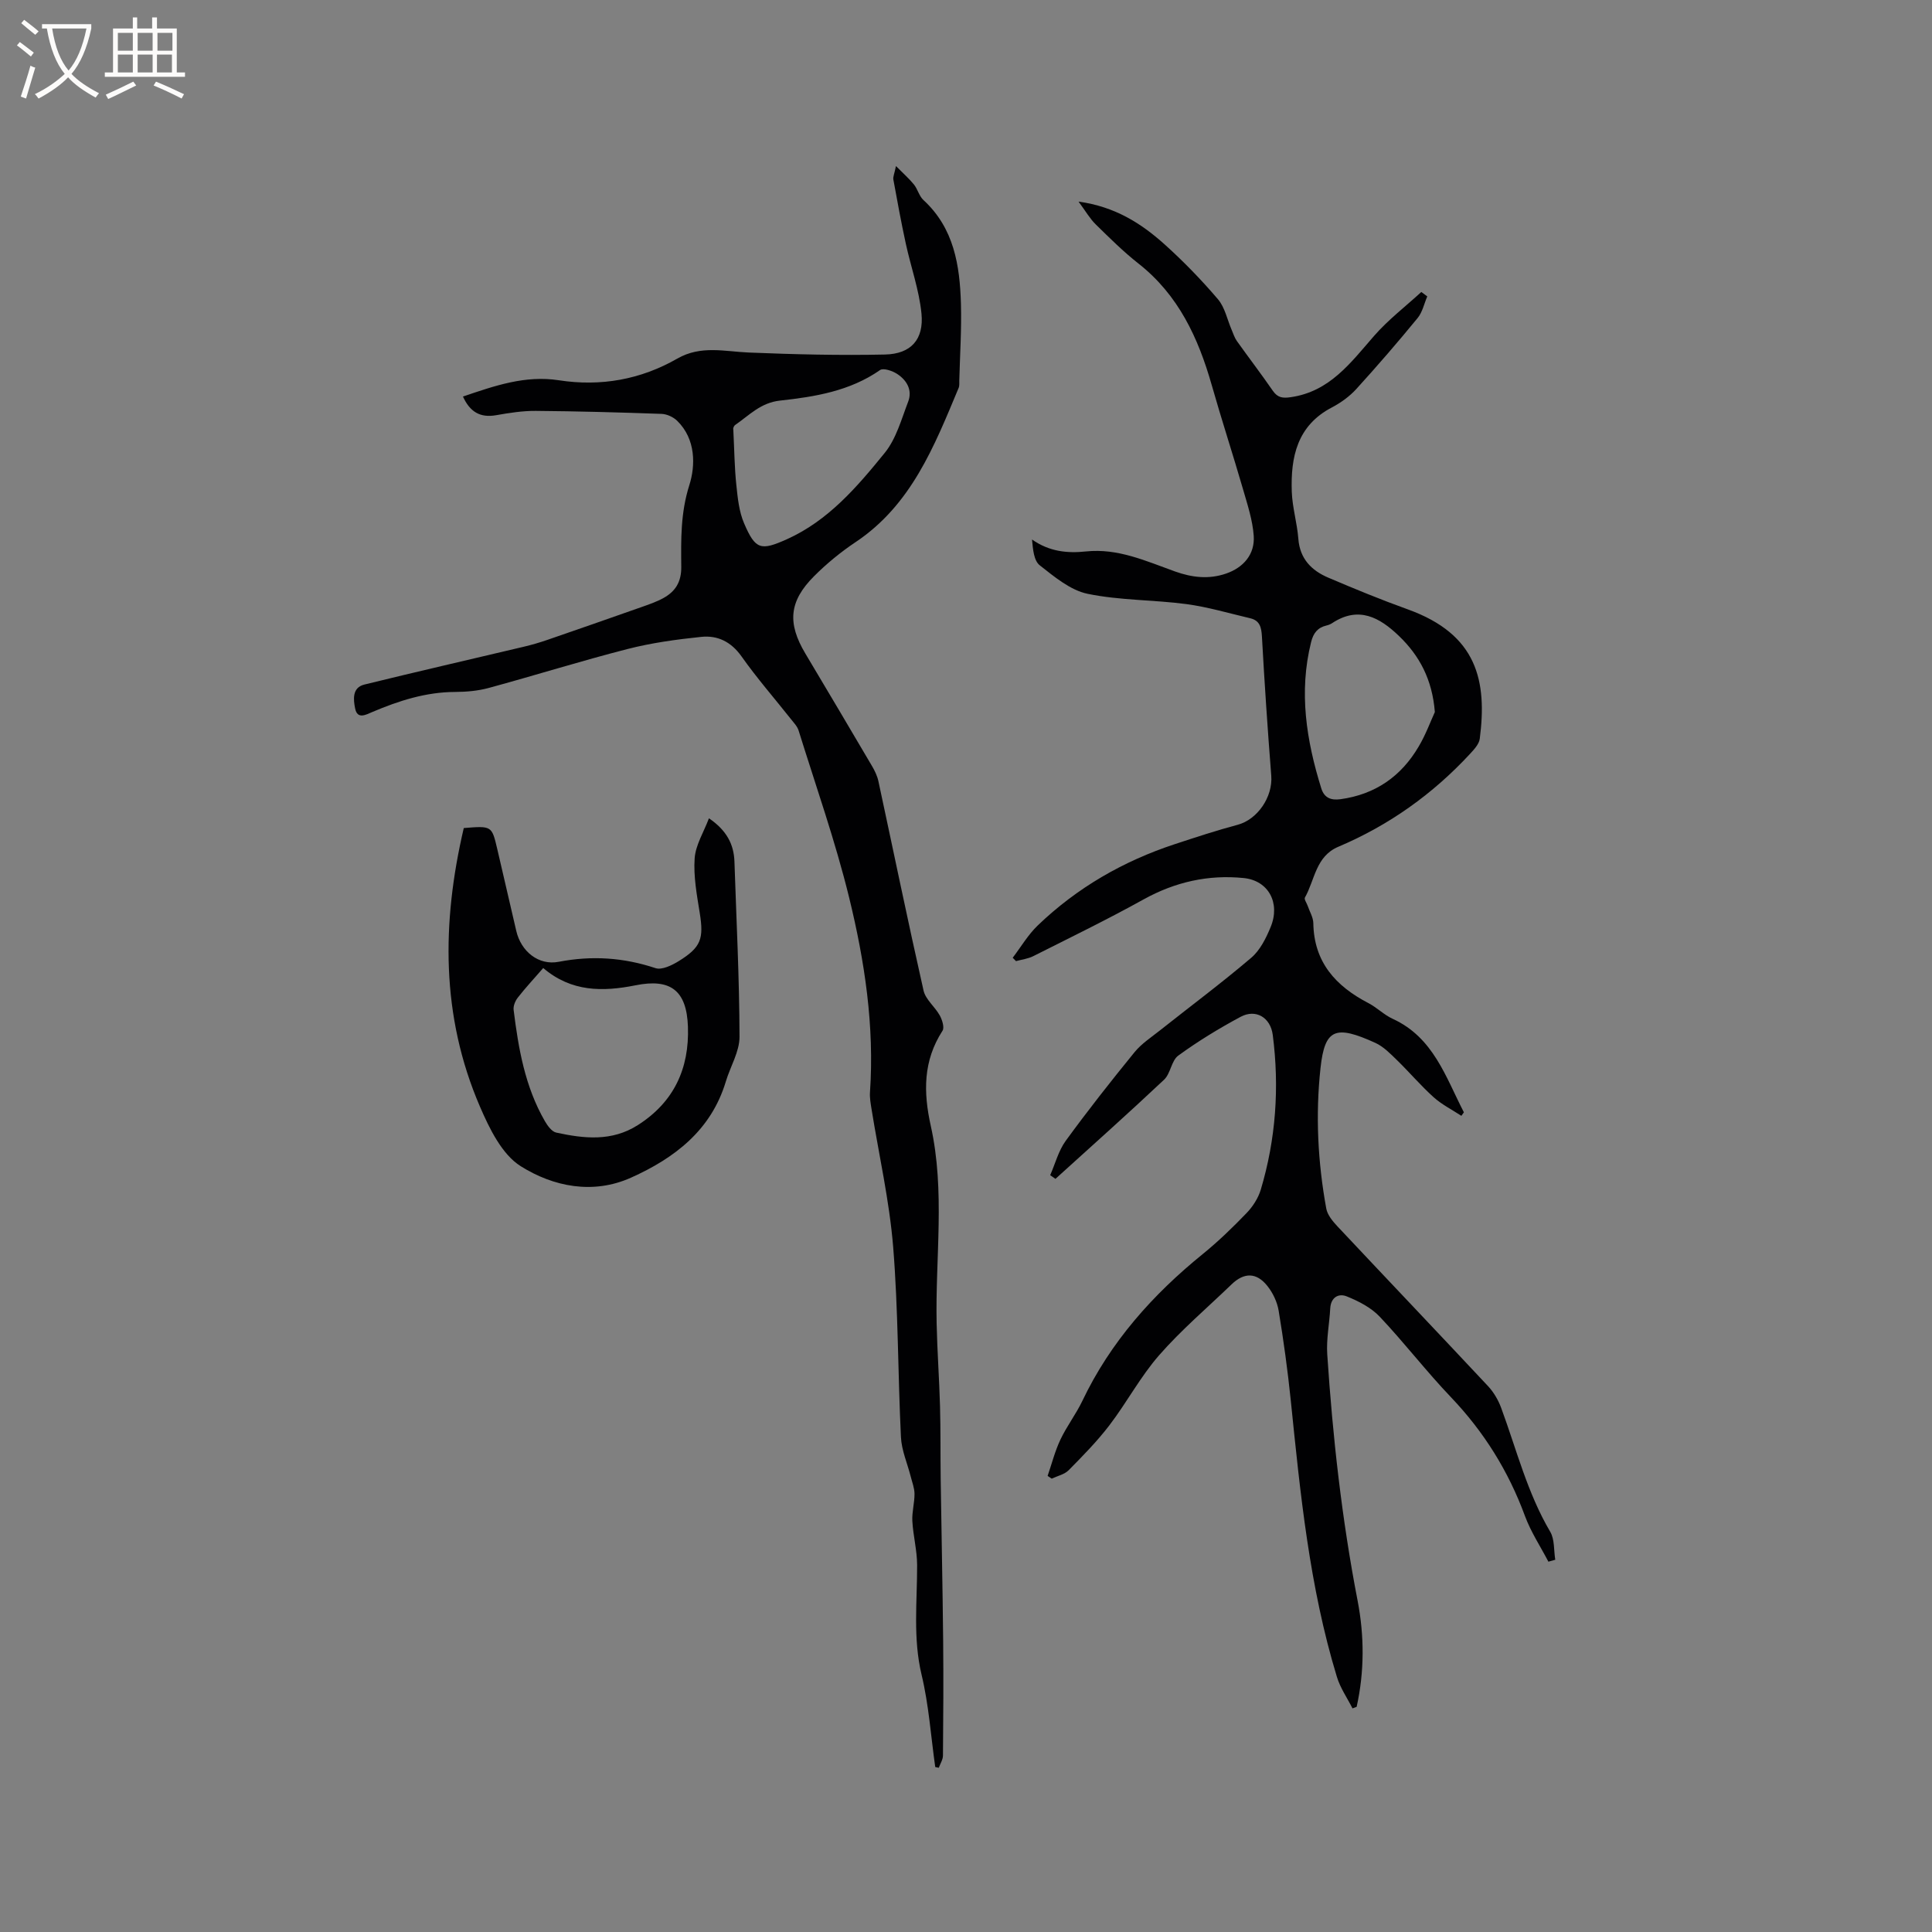<svg enable-background="new 0 0 400 400" viewBox="0 0 400 400" xmlns="http://www.w3.org/2000/svg"><rect x="0" y="0" width="400" height="400" fill="#808080" stroke="none"/><g fill="#010103"><path d="m320.58 323.33c-1.64-3.14-3.63-6.15-4.85-9.45-3.42-9.3-8.49-17.44-15.34-24.62-5.12-5.36-9.65-11.28-14.74-16.66-1.78-1.88-4.35-3.2-6.8-4.19-1.68-.69-3.31.15-3.44 2.49-.17 3.16-.82 6.34-.62 9.46 1.13 17.13 3.02 34.17 6.29 51.06 1.4 7.26 1.42 14.67-.2 21.96-.29.11-.57.21-.86.32-1.1-2.17-2.54-4.23-3.23-6.52-5.69-18.66-7.58-37.96-9.55-57.25-.64-6.21-1.49-12.41-2.51-18.57-.3-1.8-1.19-3.68-2.33-5.11-2.26-2.85-4.83-2.83-7.41-.34-5.04 4.86-10.41 9.42-15 14.67-3.87 4.42-6.68 9.76-10.27 14.47-2.54 3.33-5.51 6.35-8.46 9.34-.87.88-2.32 1.18-3.51 1.75-.28-.19-.56-.38-.85-.57.86-2.52 1.52-5.13 2.65-7.52 1.31-2.77 3.22-5.25 4.54-8.01 5.82-12.21 14.55-21.99 24.96-30.43 3.2-2.6 6.19-5.5 9.05-8.47 1.27-1.32 2.39-3.06 2.92-4.8 3.14-10.49 3.89-21.22 2.49-32.07-.47-3.63-3.52-5.43-6.65-3.75-4.46 2.39-8.82 5.05-12.91 8.03-1.43 1.04-1.59 3.72-2.94 4.99-7.39 6.96-14.97 13.71-22.49 20.53-.36-.25-.72-.5-1.09-.76 1.05-2.39 1.72-5.06 3.22-7.12 4.55-6.25 9.35-12.34 14.23-18.33 1.44-1.77 3.46-3.09 5.28-4.53 6.3-5 12.76-9.81 18.88-15.02 1.84-1.56 3.08-4.06 4.03-6.37 2.06-4.97-.43-9.63-5.57-10.15-7.31-.74-14.2.8-20.73 4.42-7.48 4.15-15.19 7.9-22.84 11.75-1.09.55-2.38.7-3.58 1.03-.23-.23-.45-.47-.68-.7 1.71-2.24 3.17-4.75 5.18-6.68 8.14-7.82 17.71-13.33 28.42-16.85 4.29-1.41 8.59-2.83 12.95-3.99 4.1-1.08 7.33-5.75 6.98-10.17-.75-9.59-1.4-19.19-1.93-28.79-.11-1.93-.43-3.34-2.44-3.81-4.39-1.03-8.75-2.33-13.21-2.93-6.8-.9-13.78-.75-20.45-2.13-3.57-.74-6.87-3.52-9.89-5.89-1.24-.97-1.42-3.29-1.61-5.35 3.6 2.52 7.31 2.88 11.18 2.47 6.61-.7 12.46 2.01 18.41 4.14 3.52 1.26 7 1.67 10.56.45 3.64-1.25 6.01-4 5.75-7.82-.23-3.27-1.31-6.51-2.23-9.7-2.09-7.2-4.42-14.32-6.47-21.53-2.78-9.75-6.88-18.62-15.12-25.11-3.16-2.48-6.03-5.34-8.9-8.15-1.22-1.2-2.09-2.74-3.55-4.71 7.55 1.04 12.96 4.5 17.79 8.83 3.93 3.53 7.64 7.36 11.07 11.38 1.45 1.7 1.93 4.24 2.86 6.39.33.76.58 1.59 1.05 2.25 2.46 3.45 5.04 6.82 7.45 10.31 1.01 1.45 2.03 1.58 3.74 1.33 8.04-1.17 12.36-7.1 17.18-12.63 2.92-3.36 6.53-6.12 9.83-9.15.41.31.82.61 1.23.92-.65 1.51-1 3.26-2 4.48-4.1 5-8.33 9.9-12.68 14.68-1.4 1.54-3.2 2.84-5.04 3.81-7.24 3.76-8.58 10.3-8.33 17.49.12 3.26 1.11 6.48 1.36 9.74.32 4.13 2.72 6.54 6.18 8.02 5.44 2.32 10.91 4.57 16.47 6.57 14.45 5.2 16.44 14.87 14.91 26.78-.14 1.11-1.16 2.21-1.99 3.11-7.73 8.36-16.82 14.83-27.31 19.27-4.67 1.98-4.84 6.85-6.9 10.51-.2.35.37 1.13.57 1.71.41 1.2 1.15 2.39 1.17 3.6.13 8.08 4.64 13.02 11.38 16.53 1.78.92 3.26 2.45 5.06 3.27 8.43 3.86 10.96 12.05 14.73 19.35-.17.24-.35.49-.52.73-1.93-1.27-4.05-2.33-5.74-3.85-2.67-2.4-5.02-5.18-7.6-7.69-1.36-1.32-2.77-2.78-4.44-3.55-8.26-3.76-10.49-2.99-11.38 5.17-1.06 9.76-.57 19.48 1.19 29.12.24 1.32 1.32 2.62 2.29 3.66 10.38 11.05 20.84 22.03 31.2 33.1 1.18 1.26 2.13 2.9 2.73 4.53 3.18 8.62 5.41 17.6 10.15 25.63.93 1.58.72 3.84 1.04 5.79-.47.12-.95.26-1.42.4zm-23.51-175.91c-.53-6.72-3.17-11.67-7.45-15.77-4-3.84-8.35-6.24-13.81-2.64-.35.23-.76.4-1.17.49-1.83.44-2.72 1.55-3.19 3.44-2.58 10.35-.98 20.36 2.11 30.29.63 2.01 2.06 2.49 3.95 2.24 7.21-.98 12.6-4.73 16.23-10.94 1.44-2.43 2.42-5.12 3.33-7.11z"/><path d="m193.63 365.84c-.9-6.37-1.33-12.85-2.82-19.07-1.82-7.6-.91-15.15-.93-22.74-.01-3.04-.82-6.06-.99-9.11-.1-1.87.46-3.76.45-5.64-.01-1.2-.49-2.4-.79-3.59-.69-2.72-1.89-5.41-2.02-8.15-.64-13.12-.55-26.3-1.61-39.38-.78-9.57-2.95-19.03-4.48-28.55-.18-1.15-.4-2.32-.32-3.47.94-13.69-1.09-27.12-4.31-40.29-2.86-11.69-6.89-23.1-10.47-34.61-.27-.87-1-1.61-1.58-2.35-3.42-4.32-7.06-8.49-10.23-12.98-2.16-3.05-4.97-4.41-8.36-4.05-5.13.53-10.3 1.24-15.28 2.52-9.63 2.47-19.13 5.45-28.73 8.06-2.22.6-4.61.81-6.92.82-6.07.02-11.66 1.82-17.15 4.15-1.32.56-3.09 1.59-3.56-.71-.37-1.82-.67-4.34 1.91-4.97 10.98-2.7 22-5.22 33-7.83 1.64-.39 3.27-.86 4.86-1.41 6.48-2.23 12.95-4.49 19.42-6.77 1.59-.56 3.21-1.11 4.67-1.92 2.46-1.37 3.69-3.33 3.66-6.44-.06-5.64-.15-11.18 1.66-16.89 1.29-4.05 1.39-9.54-2.51-13.35-.8-.78-2.12-1.39-3.22-1.43-8.68-.31-17.37-.55-26.05-.62-2.73-.02-5.49.41-8.19.89-3.37.6-5.47-.73-6.89-3.86 6.53-2.22 12.89-4.45 19.85-3.37 8.69 1.34 16.95-.14 24.53-4.49 4.89-2.8 9.8-1.46 14.83-1.25 9.39.38 18.8.62 28.19.41 5.36-.12 8.06-3.13 7.53-8.49-.48-4.87-2.19-9.62-3.24-14.45-.96-4.41-1.77-8.85-2.58-13.29-.1-.56.22-1.2.54-2.79 1.57 1.59 2.75 2.62 3.72 3.82.78.98 1.08 2.4 1.97 3.22 6.33 5.82 7.53 13.51 7.76 21.45.15 5.29-.2 10.59-.34 15.89-.01.53.06 1.11-.14 1.57-5.03 12.03-9.79 24.22-21.36 31.93-3.07 2.05-5.98 4.44-8.58 7.05-5.18 5.19-5.54 9.71-1.79 16 4.61 7.73 9.21 15.48 13.77 23.24.58.98 1.11 2.07 1.35 3.17 3.11 14.45 6.09 28.94 9.35 43.36.42 1.87 2.37 3.36 3.36 5.16.5.91 1 2.49.57 3.16-4.02 6.22-3.99 12.7-2.43 19.71 3.01 13.51.92 27.25 1.21 40.88.12 5.7.54 11.4.7 17.1.14 5.06.07 10.13.14 15.2.16 11.13.4 22.25.51 33.38.08 7.94.03 15.88-.04 23.81-.01.84-.56 1.67-.86 2.51-.27-.03-.5-.09-.74-.15zm-41.81-277.01c.22 4.4.25 8 .63 11.57.28 2.7.56 5.54 1.62 7.98 2.34 5.44 3.45 5.68 8.83 3.27 8.6-3.86 14.56-10.85 20.27-17.88 2.38-2.93 3.46-6.97 4.86-10.62.91-2.38-.29-4.43-2.28-5.73-.99-.64-2.86-1.29-3.55-.8-6.25 4.36-13.5 5.53-20.72 6.32-4.02.44-6.36 3.05-9.25 5.03-.42.28-.49 1.06-.41.86z"/><path d="m96.02 171.44c5.79-.47 5.8-.47 6.92 4.29 1.33 5.67 2.64 11.34 3.95 17.01.98 4.23 4.6 7.2 8.79 6.39 6.85-1.32 13.41-.89 20.03 1.31 1.31.44 3.4-.58 4.81-1.45 4.66-2.88 5.21-4.65 4.35-10-.6-3.73-1.31-7.55-1.05-11.27.19-2.76 1.87-5.41 2.96-8.3 3.64 2.48 5.16 5.35 5.28 8.99.4 12.08 1.02 24.15 1.05 36.23.01 3.09-1.91 6.17-2.84 9.29-3.04 10.09-10.62 15.85-19.62 19.89-7.88 3.54-16.09 1.87-22.84-2.37-3.9-2.45-6.49-7.81-8.46-12.38-8.07-18.73-7.91-38.05-3.33-57.63zm16.45 28.98c-1.97 2.26-3.7 4.12-5.26 6.12-.53.67-.97 1.73-.87 2.54.99 8 2.36 15.92 6.47 23.04.55.95 1.43 2.17 2.35 2.37 5.75 1.25 11.49 1.89 16.88-1.54 7.5-4.77 10.69-11.73 10.39-20.38-.26-7.47-3.56-10.05-10.86-8.57-6.78 1.35-13.27 1.4-19.1-3.58z"/></g><path d="m6.4 11.7c-1-.8-1.9-1.6-2.9-2.3l.6-.7c.9.7 1.9 1.4 2.9 2.2zm-2.1 8.3c.7-2.1 1.4-4.2 2-6.4.2.1.6.3 1 .4-.7 2.3-1.3 4.4-1.9 6.4zm3-12.8c-1.1-.9-2.1-1.7-2.9-2.4l.6-.7c1 .8 2 1.5 3 2.4zm1.4-1.3v-.9h10.2v.9c-.9 4.2-2.3 7.3-4.1 9.4 1.3 1.4 3.2 2.7 5.7 4-.2.2-.4.5-.7.9-2.5-1.4-4.4-2.7-5.7-4.2-1.4 1.5-3.5 3-6.1 4.4 0 0 0 0-.1-.1-.3-.4-.5-.7-.7-.8 2.7-1.3 4.7-2.8 6.2-4.2-1.8-2.2-3-5.3-3.7-9.4zm9.2 0h-7.1c.6 3.8 1.7 6.7 3.4 8.7 1.7-2 2.9-4.8 3.7-8.7z" fill="#fcfbfa"/><path d="m31.6 3.6h.9v2.3h4.1v9.1h1.7v.9h-16.6v-.9h1.7v-9.1h4.1v-2.3h.9v2.3h3.1v-2.3zm-4 13.3.6.8c-1.9.9-3.8 1.9-5.8 2.8-.2-.3-.3-.6-.5-.9 2-.9 3.9-1.8 5.7-2.7zm-3.2-10.1v3.7h3.1v-3.7zm0 4.5v3.7h3.1v-3.7zm4.1-4.5v3.7h3.1v-3.7zm0 4.5v3.7h3.1v-3.7zm9.1 9.1c-2.1-1.1-4.1-2-5.8-2.7l.5-.8c2.2.9 4.1 1.8 5.8 2.6zm-1.9-13.6h-3.1v3.7h3.1zm-3.2 4.5v3.7h3.1v-3.7z" fill="#fcfbfa"/></svg>